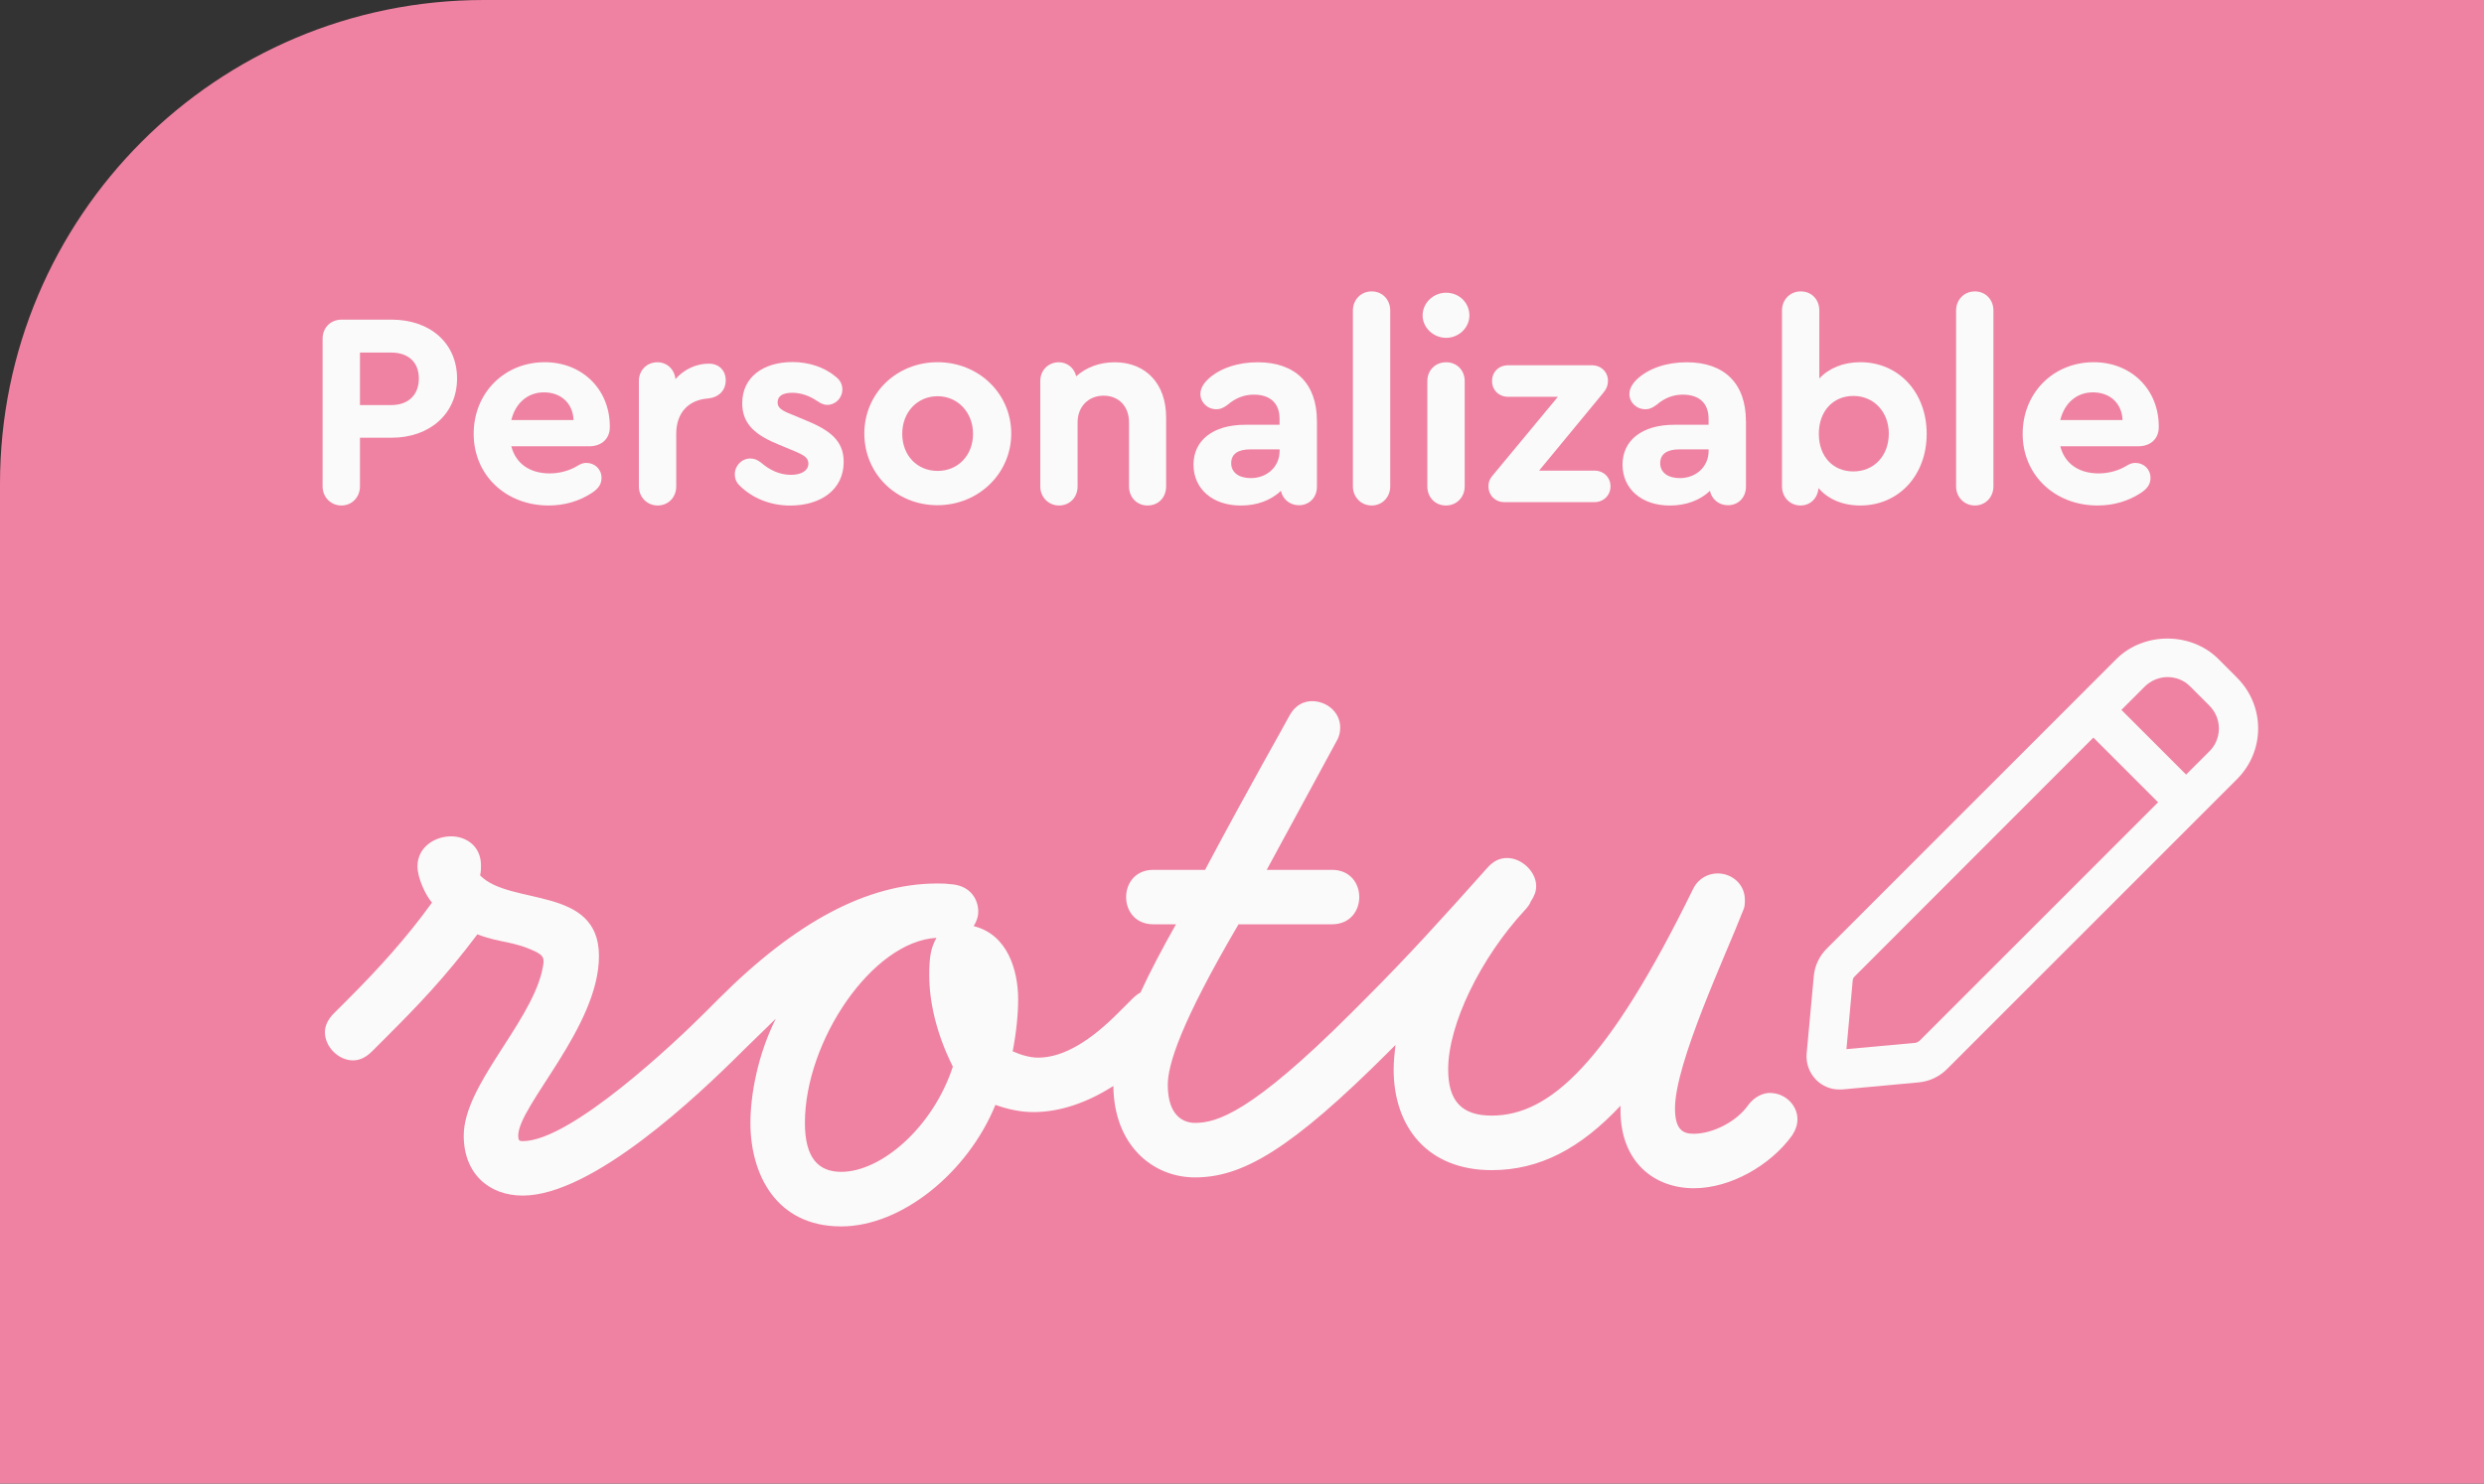 <svg width="77" height="46" viewBox="0 0 77 46" fill="none" xmlns="http://www.w3.org/2000/svg">
<rect x="0" y="0" width="77" height="46" fill="#333333" stroke="none"/>
<path d="M0 15C0 6.716 6.716 0 15 0H77V46H0V15Z" fill="#EF82A2"/>
<path d="M69.343 21.011L68.766 20.434C67.921 19.589 66.451 19.589 65.606 20.434L56.629 29.412C56.393 29.647 56.247 29.956 56.223 30.29L56.003 32.669C55.978 32.971 56.084 33.263 56.295 33.481C56.49 33.676 56.742 33.782 57.01 33.782H57.099L59.478 33.562C59.812 33.53 60.121 33.384 60.356 33.147L69.341 24.162C69.764 23.739 69.999 23.18 69.999 22.586C69.999 21.993 69.764 21.433 69.341 21.011H69.343ZM59.495 32.279C59.495 32.279 59.414 32.336 59.374 32.336L57.237 32.531L57.432 30.394V30.402C57.432 30.353 57.457 30.313 57.489 30.28L64.891 22.871L66.897 24.877L59.495 32.279ZM68.481 23.303L67.766 24.018L65.76 22.012L66.475 21.297C66.67 21.102 66.93 20.995 67.189 20.995C67.449 20.995 67.709 21.092 67.904 21.297L68.481 21.873C68.676 22.068 68.782 22.32 68.782 22.588C68.782 22.855 68.676 23.117 68.481 23.303Z" fill="#FAFAFA"/>
<path d="M54.875 33.888C54.651 33.888 54.397 34.001 54.2 34.254C53.834 34.789 53.075 35.155 52.512 35.155C52.203 35.155 51.922 35.071 51.922 34.368C51.922 32.961 53.498 29.615 54.031 28.238C54.088 28.125 54.088 28.013 54.088 27.899C54.088 27.421 53.694 27.083 53.244 27.083C52.963 27.083 52.654 27.223 52.485 27.561C49.841 32.961 48.041 34.592 46.24 34.592C45.312 34.592 44.891 34.142 44.891 33.158C44.891 31.752 45.904 29.699 47.254 28.236C47.338 28.151 47.423 28.039 47.45 27.955C47.562 27.785 47.619 27.646 47.619 27.477C47.619 27.026 47.169 26.605 46.72 26.605C46.496 26.605 46.299 26.689 46.101 26.914C44.723 28.46 43.626 29.67 42.331 30.965L41.881 31.415C41.881 31.415 41.879 31.416 41.878 31.418C38.786 34.508 37.718 34.818 37.043 34.818C36.705 34.818 36.199 34.622 36.199 33.638C36.199 33.018 36.593 31.726 38.393 28.66H41.291C41.853 28.66 42.135 28.239 42.135 27.816C42.135 27.393 41.853 26.972 41.291 26.972H39.266L41.432 22.979C41.517 22.839 41.544 22.697 41.544 22.557C41.544 22.079 41.123 21.741 40.673 21.741C40.391 21.741 40.138 21.883 39.97 22.192C39.858 22.416 38.76 24.328 37.355 26.972H35.752C35.189 26.972 34.908 27.393 34.908 27.816C34.908 28.239 35.189 28.66 35.752 28.66H36.454C36.045 29.381 35.666 30.098 35.352 30.777C35.269 30.822 35.186 30.883 35.105 30.966L34.654 31.416C33.838 32.233 32.996 32.795 32.179 32.795C31.926 32.795 31.644 32.711 31.392 32.599C31.505 32.008 31.561 31.446 31.561 30.995C31.561 30.067 31.223 28.971 30.182 28.717C30.267 28.576 30.324 28.436 30.324 28.267C30.324 27.873 30.07 27.48 29.537 27.423C29.283 27.395 29.256 27.395 29.059 27.395C26.893 27.395 24.671 28.576 22.281 30.968L21.831 31.418C21.831 31.418 21.828 31.423 21.825 31.424C20.944 32.303 17.694 35.384 16.206 35.384C16.094 35.384 16.064 35.356 16.064 35.215C16.064 34.286 18.567 31.841 18.567 29.646C18.567 27.45 15.811 28.099 14.882 27.143C14.91 27.031 14.91 26.919 14.91 26.834C14.91 26.244 14.46 25.933 13.982 25.933C13.476 25.933 12.941 26.271 12.941 26.862C12.941 27.227 13.194 27.762 13.391 27.987C12.604 29.084 11.703 30.068 10.804 30.968L10.354 31.418C10.157 31.615 10.072 31.812 10.072 32.008C10.072 32.459 10.493 32.88 10.944 32.88C11.141 32.88 11.337 32.795 11.534 32.599L11.985 32.148C12.941 31.192 13.785 30.32 14.798 28.971C15.53 29.252 15.923 29.168 16.653 29.533C16.795 29.618 16.85 29.675 16.85 29.815C16.85 29.899 16.822 30.012 16.793 30.153C16.372 31.812 14.375 33.669 14.375 35.215C14.375 36.396 15.162 37.072 16.203 37.072C18.369 37.072 21.631 33.977 23.01 32.6L23.033 32.577L24.049 31.587C23.486 32.712 23.262 33.95 23.262 34.822C23.262 36.397 24.049 38.028 26.075 38.028C27.96 38.028 30.012 36.34 30.856 34.259C31.249 34.4 31.643 34.483 32.036 34.483C32.882 34.483 33.729 34.174 34.513 33.673C34.528 35.507 35.729 36.508 37.043 36.508C38.505 36.508 39.996 35.664 43.061 32.599L43.258 32.402C43.23 32.656 43.201 32.908 43.201 33.161C43.201 34.934 44.242 36.283 46.239 36.283C47.73 36.283 48.995 35.608 50.233 34.286V34.426C50.233 36.03 51.273 36.844 52.511 36.844C53.636 36.844 54.874 36.142 55.548 35.214C55.661 35.044 55.718 34.875 55.718 34.708C55.718 34.257 55.324 33.891 54.874 33.891L54.875 33.888ZM26.076 36.336C25.374 36.336 24.951 35.914 24.951 34.817C24.951 32.285 27.033 29.192 29.029 29.08C28.86 29.389 28.805 29.642 28.805 30.233C28.805 31.02 29.002 32.005 29.537 33.074C28.919 34.958 27.316 36.336 26.078 36.336H26.076Z" fill="#FAFAFA"/>
<path d="M10 15.082V10.503C10 10.16 10.249 9.911 10.592 9.911H12.135C13.345 9.911 14.168 10.649 14.168 11.737C14.168 12.825 13.327 13.573 12.135 13.573H11.158V15.082C11.158 15.417 10.909 15.674 10.583 15.674C10.257 15.674 10 15.417 10 15.082ZM12.126 12.561C12.658 12.561 12.984 12.244 12.984 11.737C12.984 11.23 12.658 10.932 12.126 10.932H11.158V12.561H12.126Z" fill="#FAFAFA"/>
<path d="M18.903 13.22V13.247C18.903 13.606 18.646 13.838 18.268 13.838H15.85C15.987 14.37 16.416 14.679 17.041 14.679C17.35 14.679 17.667 14.593 17.925 14.43C18.011 14.38 18.088 14.353 18.174 14.353C18.44 14.353 18.646 14.55 18.646 14.816C18.646 15.005 18.56 15.142 18.354 15.279C17.968 15.536 17.506 15.674 17.008 15.674C15.67 15.674 14.683 14.722 14.683 13.453C14.683 12.183 15.635 11.231 16.888 11.231C18.045 11.231 18.903 12.072 18.903 13.22ZM15.85 13.024H17.779C17.762 12.518 17.401 12.166 16.862 12.166C16.356 12.166 15.978 12.501 15.85 13.024Z" fill="#FAFAFA"/>
<path d="M22.496 11.797C22.496 12.106 22.28 12.32 21.956 12.355C21.338 12.398 20.962 12.801 20.962 13.453V15.082C20.962 15.425 20.712 15.674 20.387 15.674C20.061 15.674 19.804 15.417 19.804 15.082V11.816C19.804 11.48 20.053 11.233 20.379 11.233C20.679 11.233 20.911 11.456 20.937 11.755C21.203 11.456 21.572 11.276 21.975 11.276C22.284 11.276 22.497 11.482 22.497 11.799L22.496 11.797Z" fill="#FAFAFA"/>
<path d="M22.941 15.066C22.828 14.972 22.778 14.843 22.778 14.706C22.778 14.44 22.991 14.217 23.257 14.217C23.369 14.217 23.471 14.251 23.592 14.346C23.841 14.56 24.15 14.724 24.519 14.724C24.811 14.724 25.059 14.612 25.059 14.372C25.059 14.175 24.879 14.097 24.621 13.986L24.166 13.797C23.445 13.505 23.008 13.172 23.008 12.503C23.008 11.688 23.668 11.226 24.569 11.226C25.074 11.226 25.563 11.389 25.906 11.681C26.043 11.784 26.112 11.92 26.112 12.076C26.112 12.342 25.898 12.555 25.64 12.555C25.537 12.555 25.434 12.505 25.331 12.435C25.108 12.282 24.842 12.179 24.559 12.179C24.276 12.179 24.104 12.272 24.104 12.478C24.104 12.651 24.241 12.735 24.55 12.855L24.962 13.027C25.724 13.336 26.153 13.662 26.153 14.322C26.153 15.196 25.425 15.676 24.498 15.676C23.863 15.676 23.314 15.436 22.938 15.067L22.941 15.066Z" fill="#FAFAFA"/>
<path d="M31.347 13.443C31.347 14.678 30.335 15.665 29.058 15.665C27.78 15.665 26.793 14.687 26.793 13.443C26.793 12.2 27.788 11.231 29.065 11.231C30.343 11.231 31.347 12.209 31.347 13.443ZM27.968 13.453C27.968 14.121 28.43 14.602 29.065 14.602C29.7 14.602 30.163 14.114 30.163 13.453C30.163 12.792 29.691 12.286 29.065 12.286C28.44 12.286 27.968 12.775 27.968 13.453Z" fill="#FAFAFA"/>
<path d="M36.148 12.938V15.082C36.148 15.425 35.908 15.674 35.573 15.674C35.238 15.674 34.998 15.417 34.998 15.082V13.093C34.998 12.604 34.682 12.269 34.21 12.269C33.738 12.269 33.404 12.612 33.404 13.093V15.082C33.404 15.425 33.155 15.674 32.829 15.674C32.504 15.674 32.247 15.417 32.247 15.082V11.816C32.247 11.48 32.496 11.233 32.822 11.233C33.088 11.233 33.301 11.413 33.361 11.669C33.661 11.394 34.082 11.233 34.553 11.233C35.521 11.233 36.148 11.902 36.148 12.939V12.938Z" fill="#FAFAFA"/>
<path d="M40.823 13.05V15.091C40.823 15.427 40.584 15.666 40.265 15.666C39.982 15.666 39.76 15.477 39.707 15.22C39.398 15.513 38.969 15.675 38.464 15.675C37.589 15.675 36.997 15.161 36.997 14.406C36.997 13.651 37.606 13.171 38.6 13.171H39.664V12.982C39.664 12.51 39.381 12.237 38.866 12.237C38.567 12.237 38.301 12.34 38.052 12.553C37.915 12.656 37.819 12.69 37.709 12.69C37.426 12.69 37.211 12.476 37.211 12.218C37.211 12.055 37.297 11.902 37.451 11.755C37.81 11.42 38.368 11.233 38.986 11.233C40.153 11.233 40.822 11.892 40.822 13.051L40.823 13.05ZM39.666 13.985V13.934H38.757C38.371 13.934 38.165 14.08 38.165 14.363C38.165 14.646 38.398 14.825 38.774 14.825C39.28 14.825 39.666 14.466 39.666 13.985Z" fill="#FAFAFA"/>
<path d="M41.938 15.082V9.628C41.938 9.294 42.187 9.036 42.52 9.036C42.854 9.036 43.095 9.293 43.095 9.628V15.082C43.095 15.417 42.846 15.674 42.52 15.674C42.194 15.674 41.938 15.417 41.938 15.082Z" fill="#FAFAFA"/>
<path d="M45.549 9.782C45.549 10.167 45.214 10.476 44.828 10.476C44.442 10.476 44.099 10.167 44.099 9.782C44.099 9.396 44.425 9.077 44.828 9.077C45.231 9.077 45.549 9.386 45.549 9.782ZM44.245 15.082V11.815C44.245 11.48 44.495 11.233 44.828 11.233C45.162 11.233 45.403 11.482 45.403 11.815V15.082C45.403 15.417 45.154 15.674 44.82 15.674C44.487 15.674 44.245 15.417 44.245 15.082Z" fill="#FAFAFA"/>
<path d="M49.923 15.082C49.923 15.357 49.709 15.57 49.425 15.57H46.629C46.353 15.57 46.14 15.357 46.14 15.082C46.14 14.935 46.183 14.832 46.337 14.662L48.292 12.304H46.748C46.466 12.304 46.251 12.098 46.251 11.815C46.251 11.532 46.464 11.326 46.748 11.326H49.346C49.629 11.326 49.844 11.532 49.844 11.806C49.844 11.969 49.785 12.081 49.682 12.201L47.709 14.593H49.425C49.708 14.593 49.923 14.799 49.923 15.082Z" fill="#FAFAFA"/>
<path d="M54.122 13.05V15.091C54.122 15.427 53.882 15.666 53.564 15.666C53.281 15.666 53.058 15.477 53.006 15.22C52.697 15.513 52.268 15.675 51.762 15.675C50.888 15.675 50.296 15.161 50.296 14.406C50.296 13.651 50.904 13.171 51.899 13.171H52.963V12.982C52.963 12.51 52.68 12.237 52.165 12.237C51.865 12.237 51.599 12.34 51.35 12.553C51.214 12.656 51.118 12.69 51.008 12.69C50.725 12.69 50.509 12.476 50.509 12.218C50.509 12.055 50.596 11.902 50.749 11.755C51.109 11.42 51.667 11.233 52.285 11.233C53.452 11.233 54.12 11.892 54.12 13.051L54.122 13.05ZM52.964 13.985V13.934H52.056C51.67 13.934 51.464 14.08 51.464 14.363C51.464 14.646 51.696 14.825 52.073 14.825C52.579 14.825 52.964 14.466 52.964 13.985Z" fill="#FAFAFA"/>
<path d="M59.724 13.453C59.724 14.739 58.859 15.674 57.666 15.674C57.117 15.674 56.662 15.477 56.371 15.134C56.345 15.451 56.115 15.674 55.813 15.674C55.488 15.674 55.239 15.417 55.239 15.082V9.628C55.239 9.294 55.488 9.036 55.821 9.036C56.155 9.036 56.396 9.285 56.396 9.628V11.737C56.688 11.42 57.134 11.231 57.666 11.231C58.857 11.231 59.724 12.166 59.724 13.453ZM58.55 13.443C58.55 12.775 58.087 12.277 57.452 12.277C56.817 12.277 56.381 12.756 56.381 13.451C56.381 14.146 56.81 14.618 57.452 14.618C58.095 14.618 58.55 14.129 58.55 13.443Z" fill="#FAFAFA"/>
<path d="M60.636 15.082V9.628C60.636 9.294 60.885 9.036 61.218 9.036C61.552 9.036 61.793 9.293 61.793 9.628V15.082C61.793 15.417 61.544 15.674 61.218 15.674C60.892 15.674 60.636 15.417 60.636 15.082Z" fill="#FAFAFA"/>
<path d="M66.918 13.22V13.247C66.918 13.606 66.662 13.838 66.284 13.838H63.866C64.002 14.37 64.431 14.679 65.057 14.679C65.366 14.679 65.683 14.593 65.941 14.43C66.027 14.38 66.104 14.353 66.19 14.353C66.456 14.353 66.662 14.55 66.662 14.816C66.662 15.005 66.576 15.142 66.37 15.279C65.984 15.536 65.521 15.674 65.023 15.674C63.686 15.674 62.699 14.722 62.699 13.453C62.699 12.183 63.65 11.231 64.903 11.231C66.061 11.231 66.918 12.072 66.918 13.22ZM63.866 13.024H65.795C65.778 12.518 65.418 12.166 64.877 12.166C64.371 12.166 63.993 12.501 63.866 13.024Z" fill="#FAFAFA"/>
</svg>
